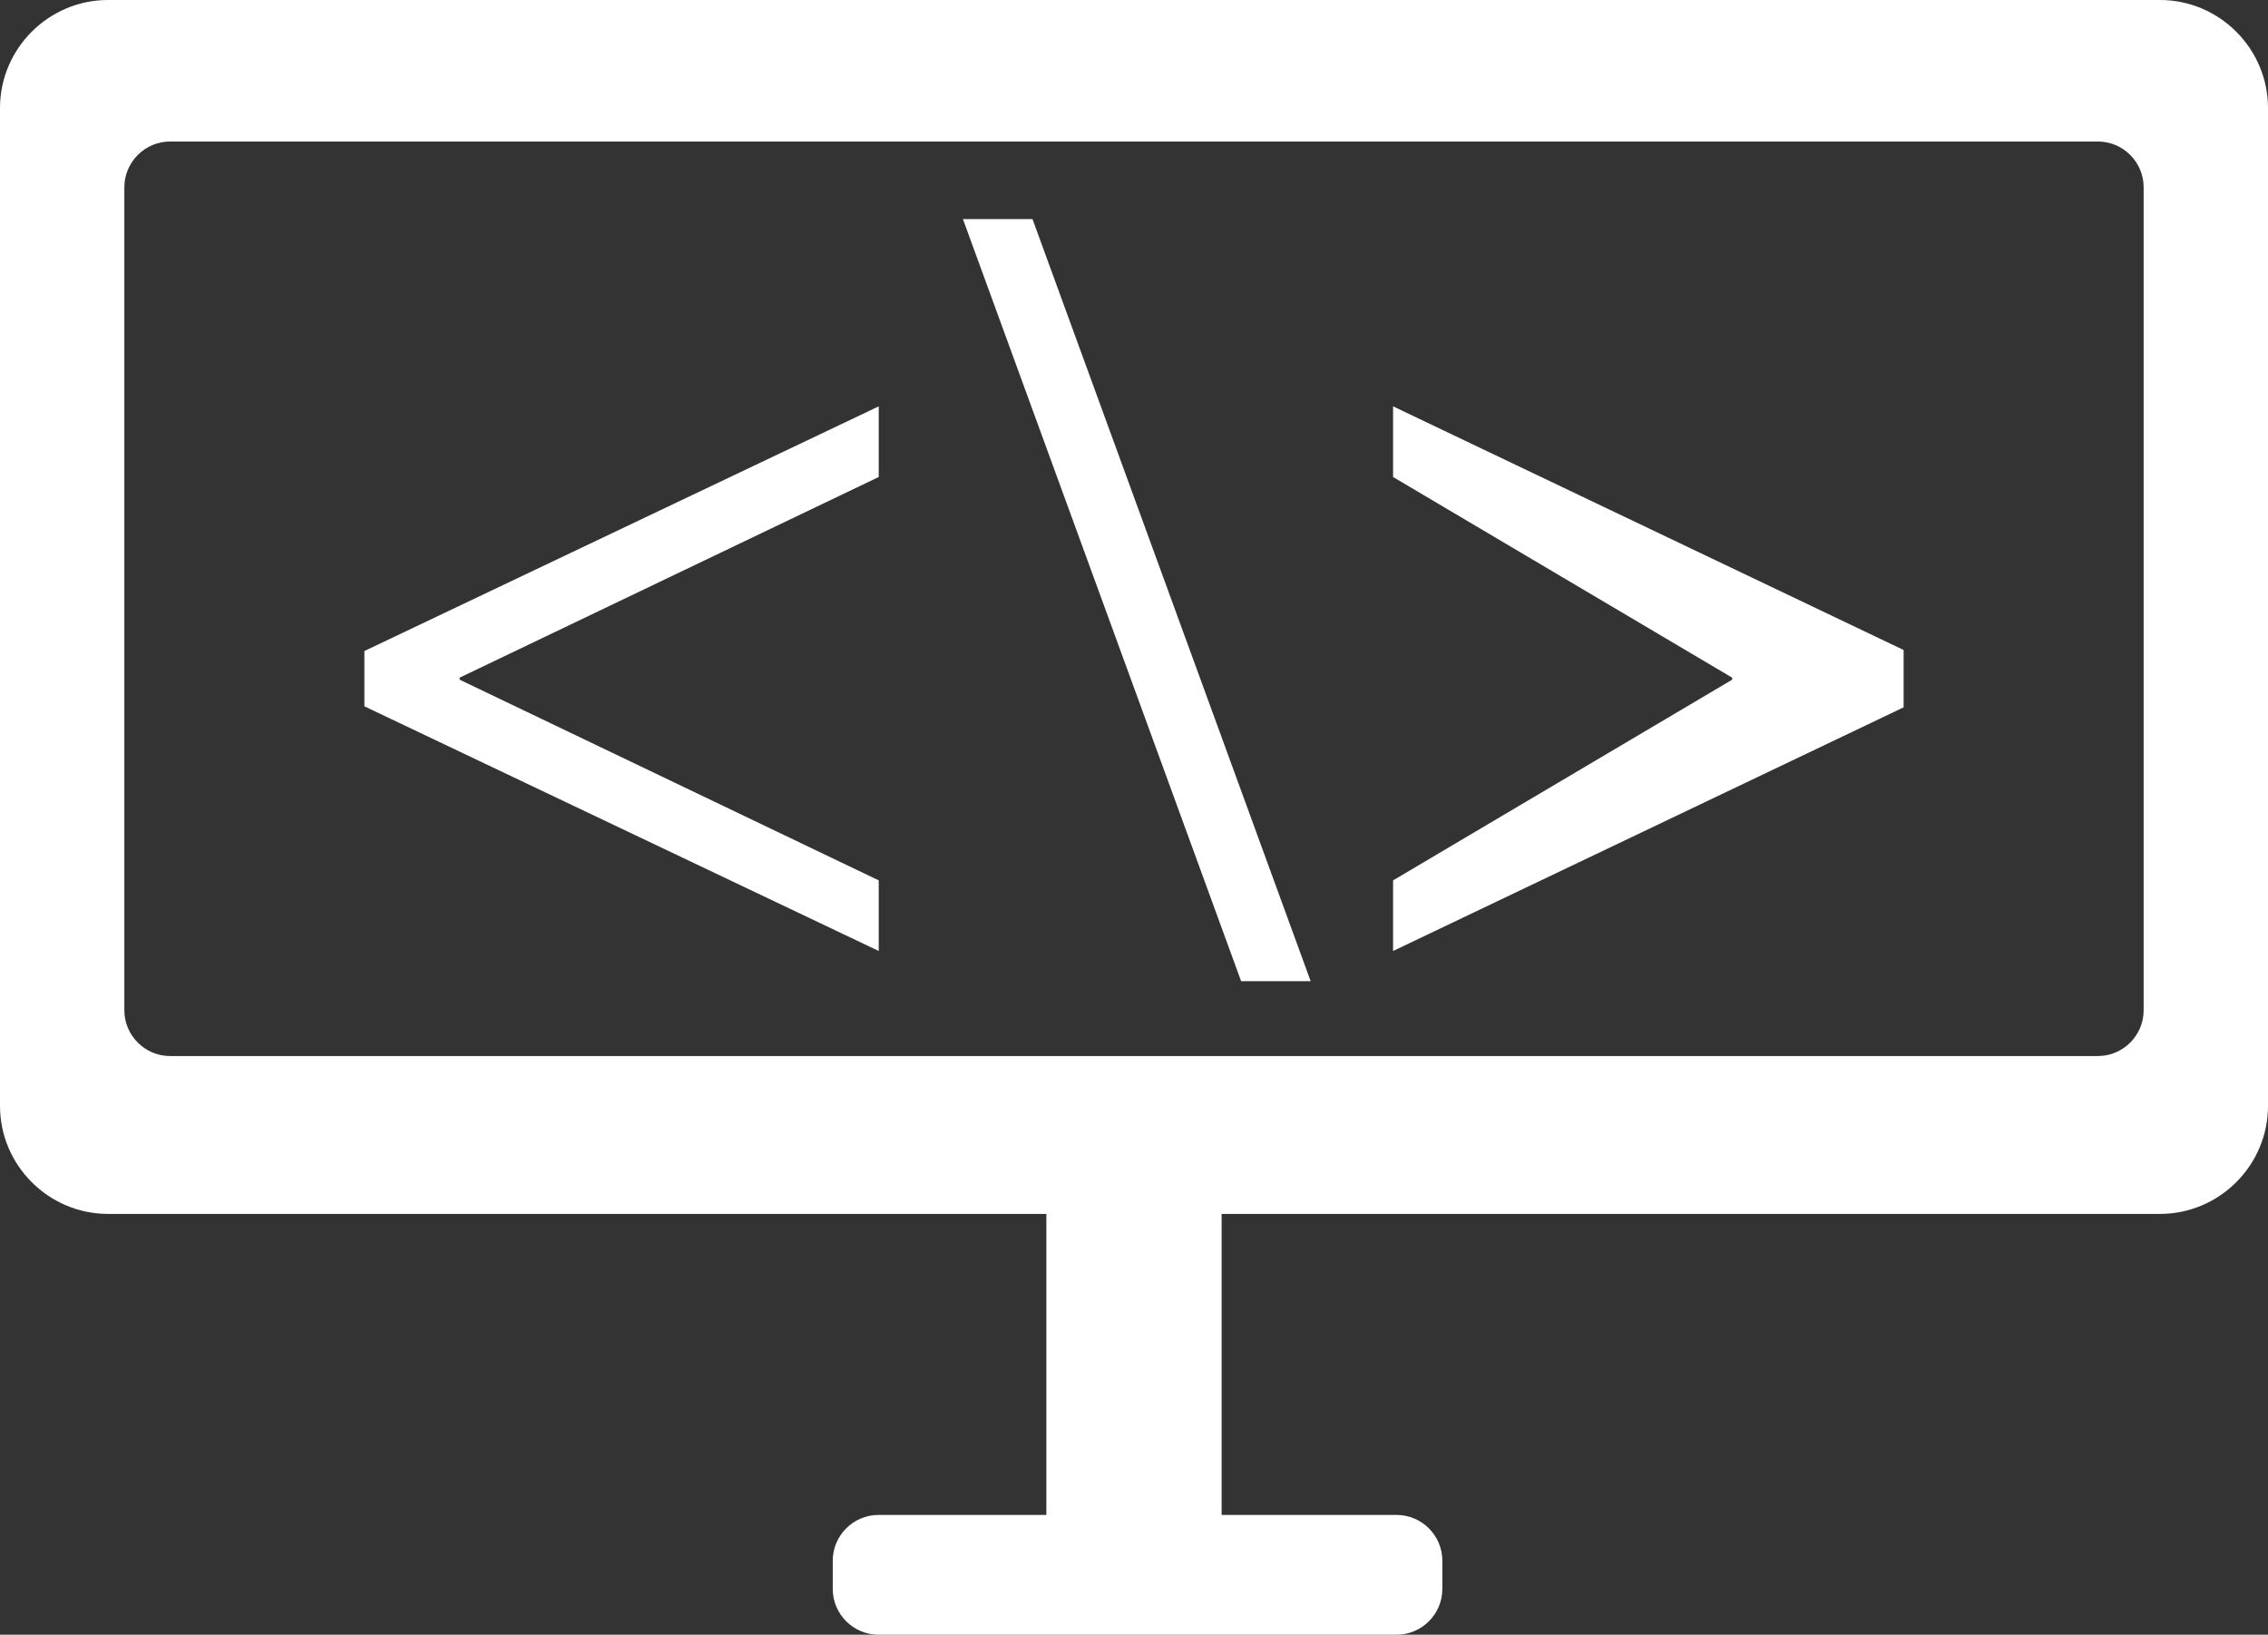 <?xml version="1.0" encoding="UTF-8"?>
<svg xmlns="http://www.w3.org/2000/svg" id="Laag_2" data-name="Laag 2" viewBox="0 0 595.28 429">
  <rect x="0" y="0" width="595.28" height="429" fill="#333333" stroke="none"/>
  <defs>
    <style>
      .cls-1 {
        fill: #fff;
      }
    </style>
  </defs>
  <g id="Laag_1-2" data-name="Laag 1">
    <g>
      <path class="cls-1" d="M566.93,0H28.35C12.76,0,0,12.76,0,28.35V290.22c0,15.59,12.76,28.35,28.35,28.35h246.29v79h-44.07c-6.6,0-12,5.4-12,12v7.43c0,6.6,5.4,12,12,12h136c6.6,0,12-5.4,12-12v-7.43c0-6.6-5.4-12-12-12h-45.93v-79h246.29c15.59,0,28.35-12.76,28.35-28.35V28.35c0-15.59-12.76-28.35-28.35-28.35Zm-4.29,265.14c0,6.6-5.4,12-12,12H44.64c-6.6,0-12-5.4-12-12V49.14c0-6.6,5.4-12,12-12h506c6.6,0,12,5.4,12,12v216Z"></path>
      <g>
        <polygon class="cls-1" points="230.64 231.04 120.64 178.37 120.64 177.84 230.64 125.18 230.64 106.64 95.64 170.85 95.64 185.36 230.64 249.57 230.64 231.04"></polygon>
        <polygon class="cls-1" points="344.01 257.5 271 57.5 252.74 57.5 325.76 257.5 344.01 257.5"></polygon>
        <polygon class="cls-1" points="499.64 170.58 365.64 106.64 365.64 125.18 454.64 177.84 454.64 178.37 365.64 231.04 365.64 249.57 499.64 185.63 499.64 170.58"></polygon>
      </g>
    </g>
  </g>
</svg>

